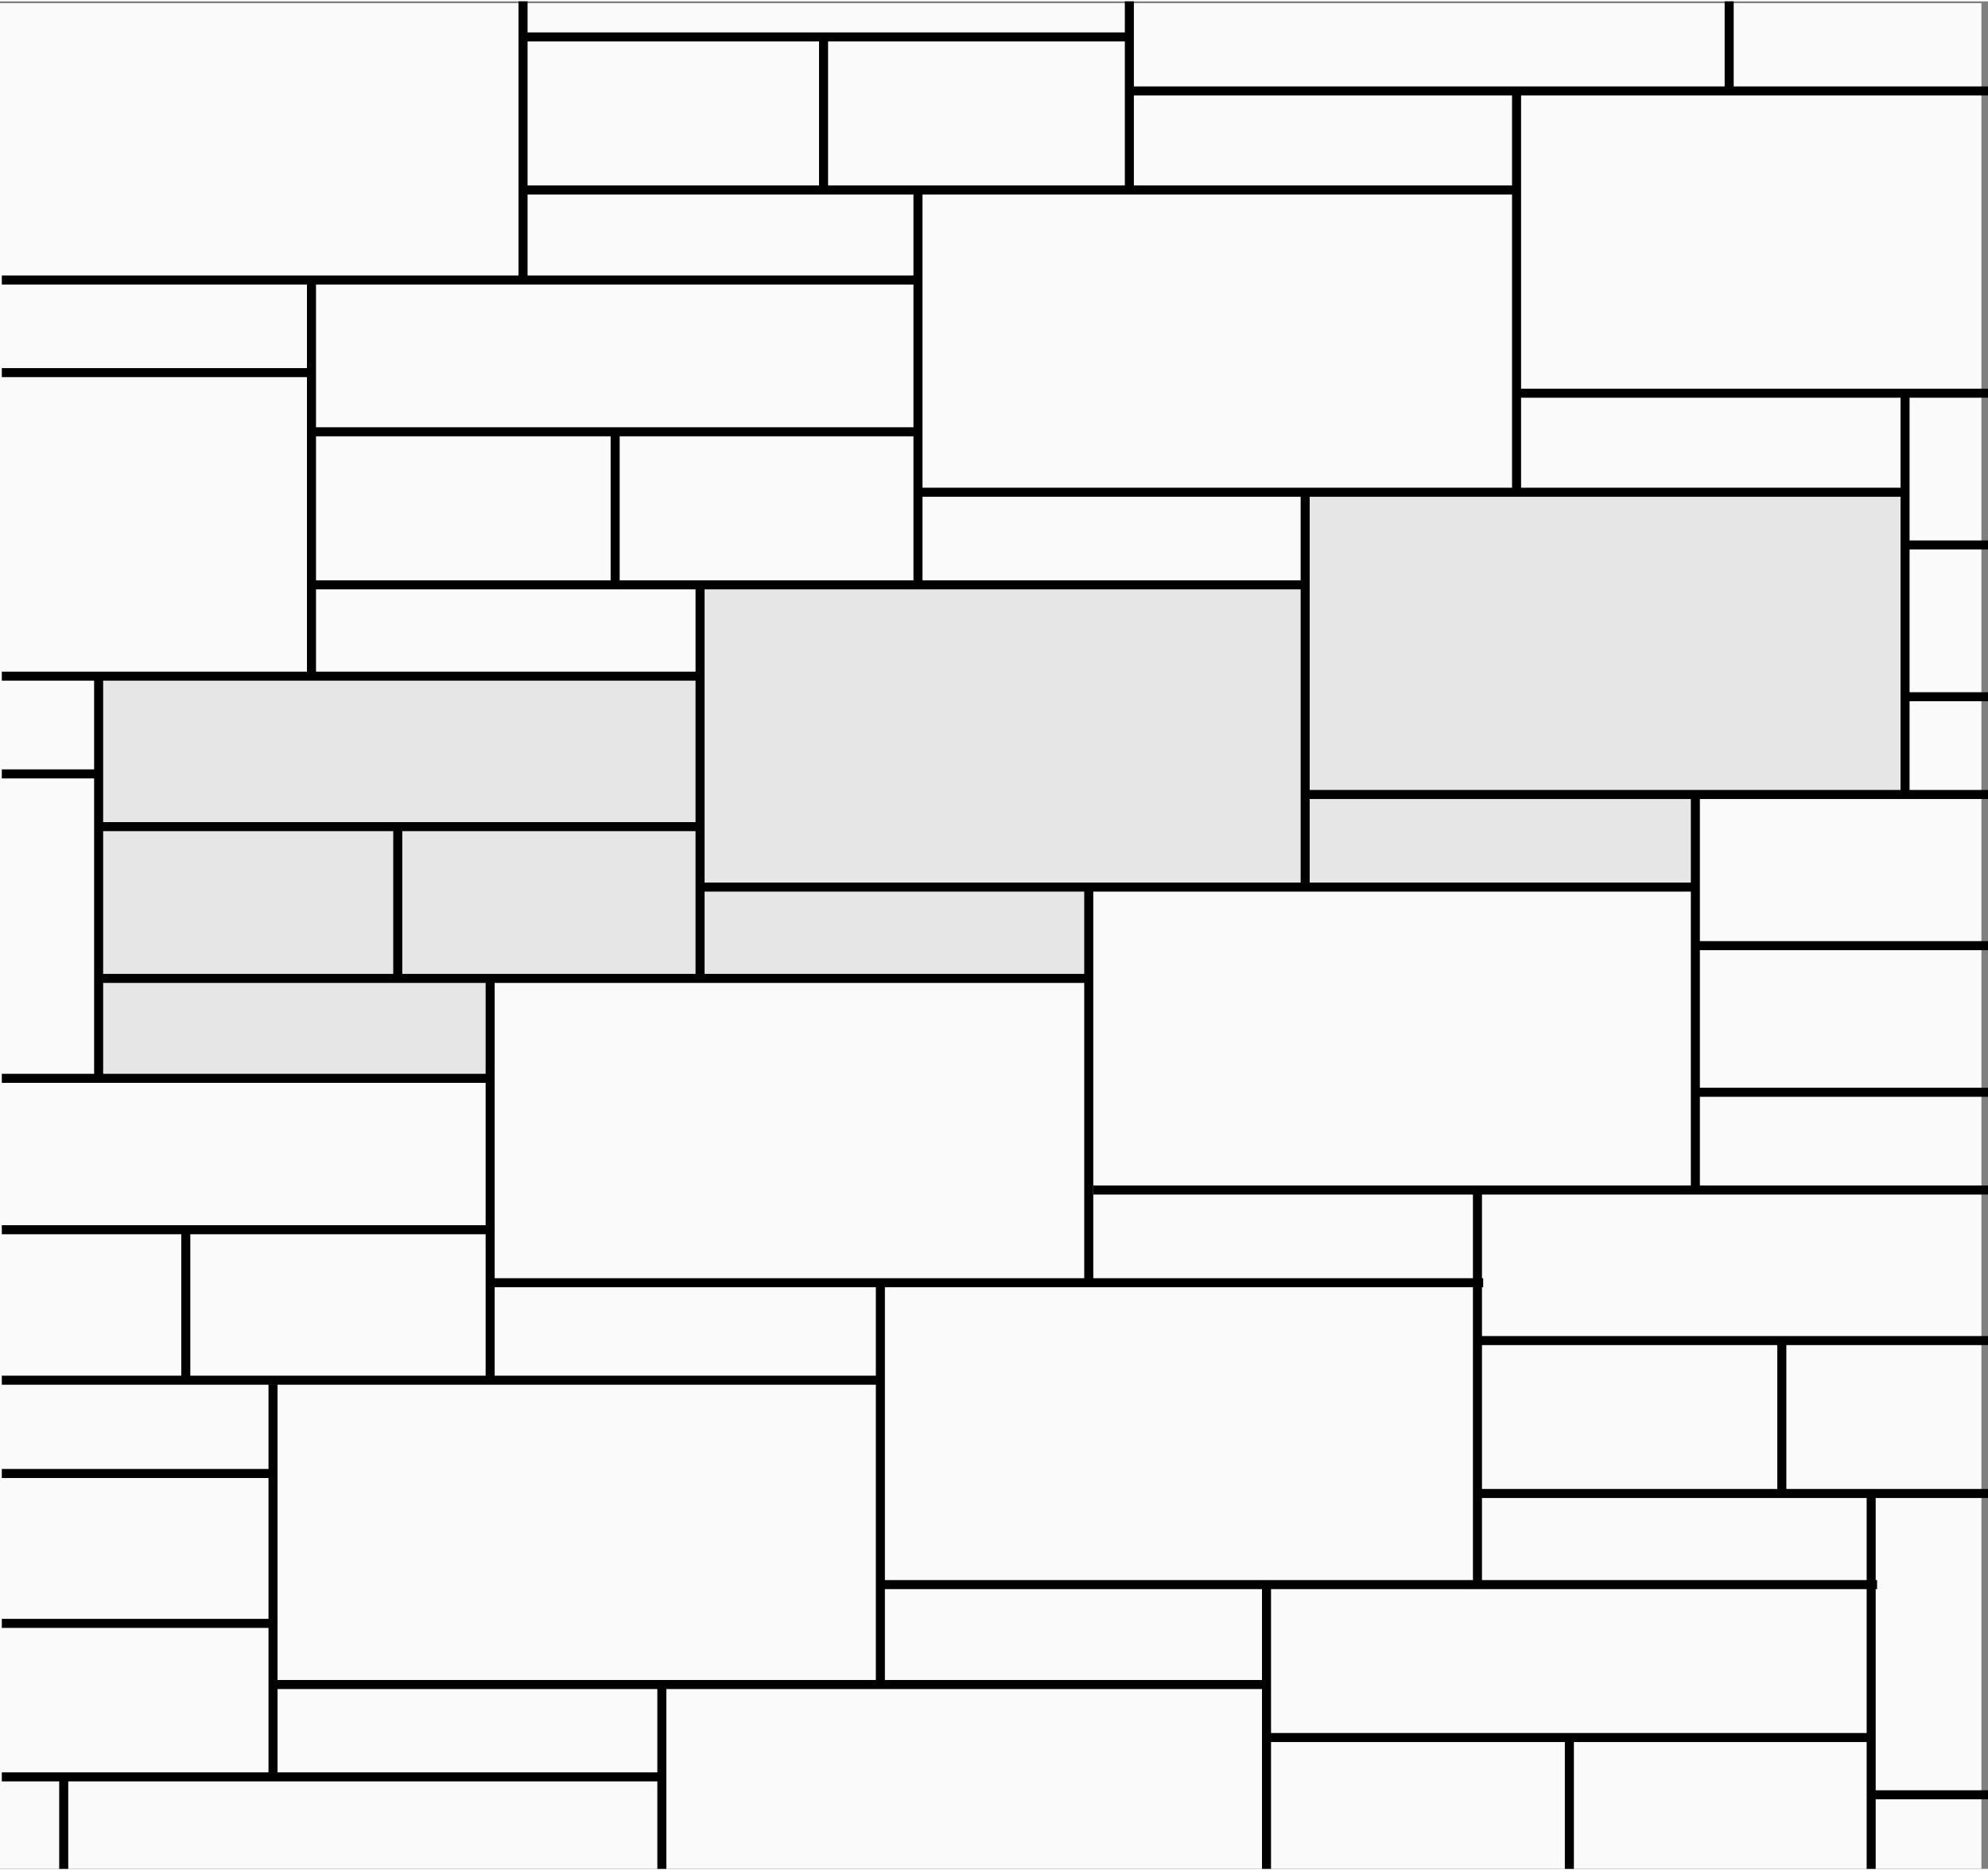<?xml version="1.0" encoding="UTF-8"?>
<!DOCTYPE svg PUBLIC "-//W3C//DTD SVG 1.1//EN" "http://www.w3.org/Graphics/SVG/1.1/DTD/svg11.dtd">
<!-- Creator: CorelDRAW X7 -->
<svg xmlns="http://www.w3.org/2000/svg" xml:space="preserve" width="220px" height="207px" version="1.1" style="shape-rendering:geometricPrecision; text-rendering:geometricPrecision; image-rendering:optimizeQuality; fill-rule:evenodd; clip-rule:evenodd"
viewBox="0 0 197680 185731"
 xmlns:xlink="http://www.w3.org/1999/xlink">
 <rect x="0" y="0" width="197680" height="185731" fill="#808080" stroke="none"/>
 <defs>
  <style type="text/css">
   <![CDATA[
    .str0 {stroke:black;stroke-width:898.602}
    .fil2 {fill:none}
    .fil1 {fill:#E6E6E6}
    .fil0 {fill:#FAFAFA}
   ]]>
  </style>
 </defs>
 <g id="Layer_x0020_1">
  <rect class="fil0" y="183" width="197026" height="185535"/>
  <polygon class="fil1" points="9757,67257 69459,67257 69459,58196 129971,58196 129971,48812 189511,48812 189511,78906 168478,78906 168478,87967 108290,87967 108290,97189 48750,97189 48750,107220 9757,107220 "/>
  <line class="fil2 str0" x1="52010" y1="0" x2="52010" y2= "27547" />
  <line class="fil2 str0" x1="81891" y1="3341" x2="81891" y2= "18487" />
  <line class="fil2 str0" x1="52043" y1="3538" x2="112248" y2= "3538" />
  <line class="fil2 str0" x1="112299" y1="0" x2="112299" y2= "18487" />
  <line class="fil2 str0" x1="52043" y1="18760" x2="150930" y2= "18760" />
  <line class="fil2 str0" x1="112546" y1="8911" x2="197680" y2= "8911" />
  <line class="fil2 str0" x1="171943" y1="0" x2="171943" y2= "8889" />
  <line class="fil2 str0" x1="150801" y1="8954" x2="150801" y2= "48671" />
  <line class="fil2 str0" x1="91280" y1="19059" x2="91280" y2= "58136" />
  <line class="fil2 str0" x1="181" y1="27714" x2="91578" y2= "27714" />
  <line class="fil2 str0" x1="181" y1="36924" x2="31202" y2= "36924" />
  <line class="fil2 str0" x1="30973" y1="27886" x2="30973" y2= "66963" />
  <line class="fil2 str0" x1="30752" y1="42808" x2="91194" y2= "42808" />
  <line class="fil2 str0" x1="30937" y1="58030" x2="129824" y2= "58030" />
  <line class="fil2 str0" x1="61169" y1="42739" x2="61169" y2= "57884" />
  <line class="fil2 str0" x1="91312" y1="48820" x2="189304" y2= "48820" />
  <line class="fil2 str0" x1="151185" y1="38971" x2="197680" y2= "38971" />
  <line class="fil2 str0" x1="189431" y1="39023" x2="189431" y2= "78739" />
  <line class="fil2 str0" x1="189688" y1="54065" x2="197680" y2= "54065" />
  <line class="fil2 str0" x1="189688" y1="69158" x2="197680" y2= "69158" />
  <line class="fil2 str0" x1="129782" y1="48991" x2="129782" y2= "88068" />
  <line class="fil2 str0" x1="129824" y1="78880" x2="197680" y2= "78880" />
  <line class="fil2 str0" x1="181" y1="67112" x2="69832" y2= "67112" />
  <line class="fil2 str0" x1="69612" y1="57961" x2="69612" y2= "97406" />
  <line class="fil2 str0" x1="181" y1="76833" x2="9713" y2= "76833" />
  <line class="fil2 str0" x1="9808" y1="67283" x2="9808" y2= "107146" />
  <line class="fil2 str0" x1="9585" y1="82077" x2="69832" y2= "82077" />
  <line class="fil2 str0" x1="9585" y1="97171" x2="108334" y2= "97171" />
  <line class="fil2 str0" x1="39552" y1="81881" x2="39552" y2= "97406" />
  <line class="fil2 str0" x1="69901" y1="88090" x2="168787" y2= "88090" />
  <line class="fil2 str0" x1="168581" y1="78863" x2="168581" y2= "118384" />
  <line class="fil2 str0" x1="108718" y1="118218" x2="197680" y2= "118218" />
  <line class="fil2 str0" x1="168454" y1="108496" x2="197680" y2= "108496" />
  <line class="fil2 str0" x1="168454" y1="93914" x2="197680" y2= "93914" />
  <line class="fil2 str0" x1="181" y1="107109" x2="48920" y2= "107109" />
  <line class="fil2 str0" x1="181" y1="122167" x2="48920" y2= "122167" />
  <line class="fil2 str0" x1="48739" y1="97344" x2="48739" y2= "136760" />
  <line class="fil2 str0" x1="108262" y1="88172" x2="108262" y2= "127588" />
  <line class="fil2 str0" x1="48734" y1="127437" x2="147483" y2= "127437" />
  <line class="fil2 str0" x1="146913" y1="118437" x2="146913" y2= "157853" />
  <line class="fil2 str0" x1="87541" y1="127681" x2="87541" y2= "167489" />
  <line class="fil2 str0" x1="181" y1="137132" x2="87918" y2= "137132" />
  <line class="fil2 str0" x1="18474" y1="122490" x2="18474" y2= "136760" />
  <line class="fil2 str0" x1="27148" y1="137547" x2="27148" y2= "176662" />
  <line class="fil2 str0" x1="181" y1="146409" x2="27086" y2= "146409" />
  <line class="fil2 str0" x1="181" y1="161316" x2="27086" y2= "161316" />
  <line class="fil2 str0" x1="181" y1="176582" x2="65784" y2= "176582" />
  <line class="fil2 str0" x1="27133" y1="167397" x2="126164" y2= "167397" />
  <line class="fil2 str0" x1="87814" y1="157460" x2="186649" y2= "157460" />
  <line class="fil2 str0" x1="146943" y1="133190" x2="197680" y2= "133190" />
  <line class="fil2 str0" x1="146943" y1="148398" x2="197680" y2= "148398" />
  <line class="fil2 str0" x1="177179" y1="132845" x2="177179" y2= "148367" />
  <line class="fil2 str0" x1="186063" y1="148203" x2="186063" y2= "185731" />
  <line class="fil2 str0" x1="186243" y1="178363" x2="197680" y2= "178363" />
  <line class="fil2 str0" x1="125937" y1="157689" x2="125937" y2= "185731" />
  <line class="fil2 str0" x1="156053" y1="172597" x2="156053" y2= "185731" />
  <line class="fil2 str0" x1="125562" y1="172668" x2="185896" y2= "172668" />
  <line class="fil2 str0" x1="65813" y1="167627" x2="65813" y2= "185731" />
  <line class="fil2 str0" x1="6336" y1="176511" x2="6336" y2= "185731" />
 </g>
</svg>

